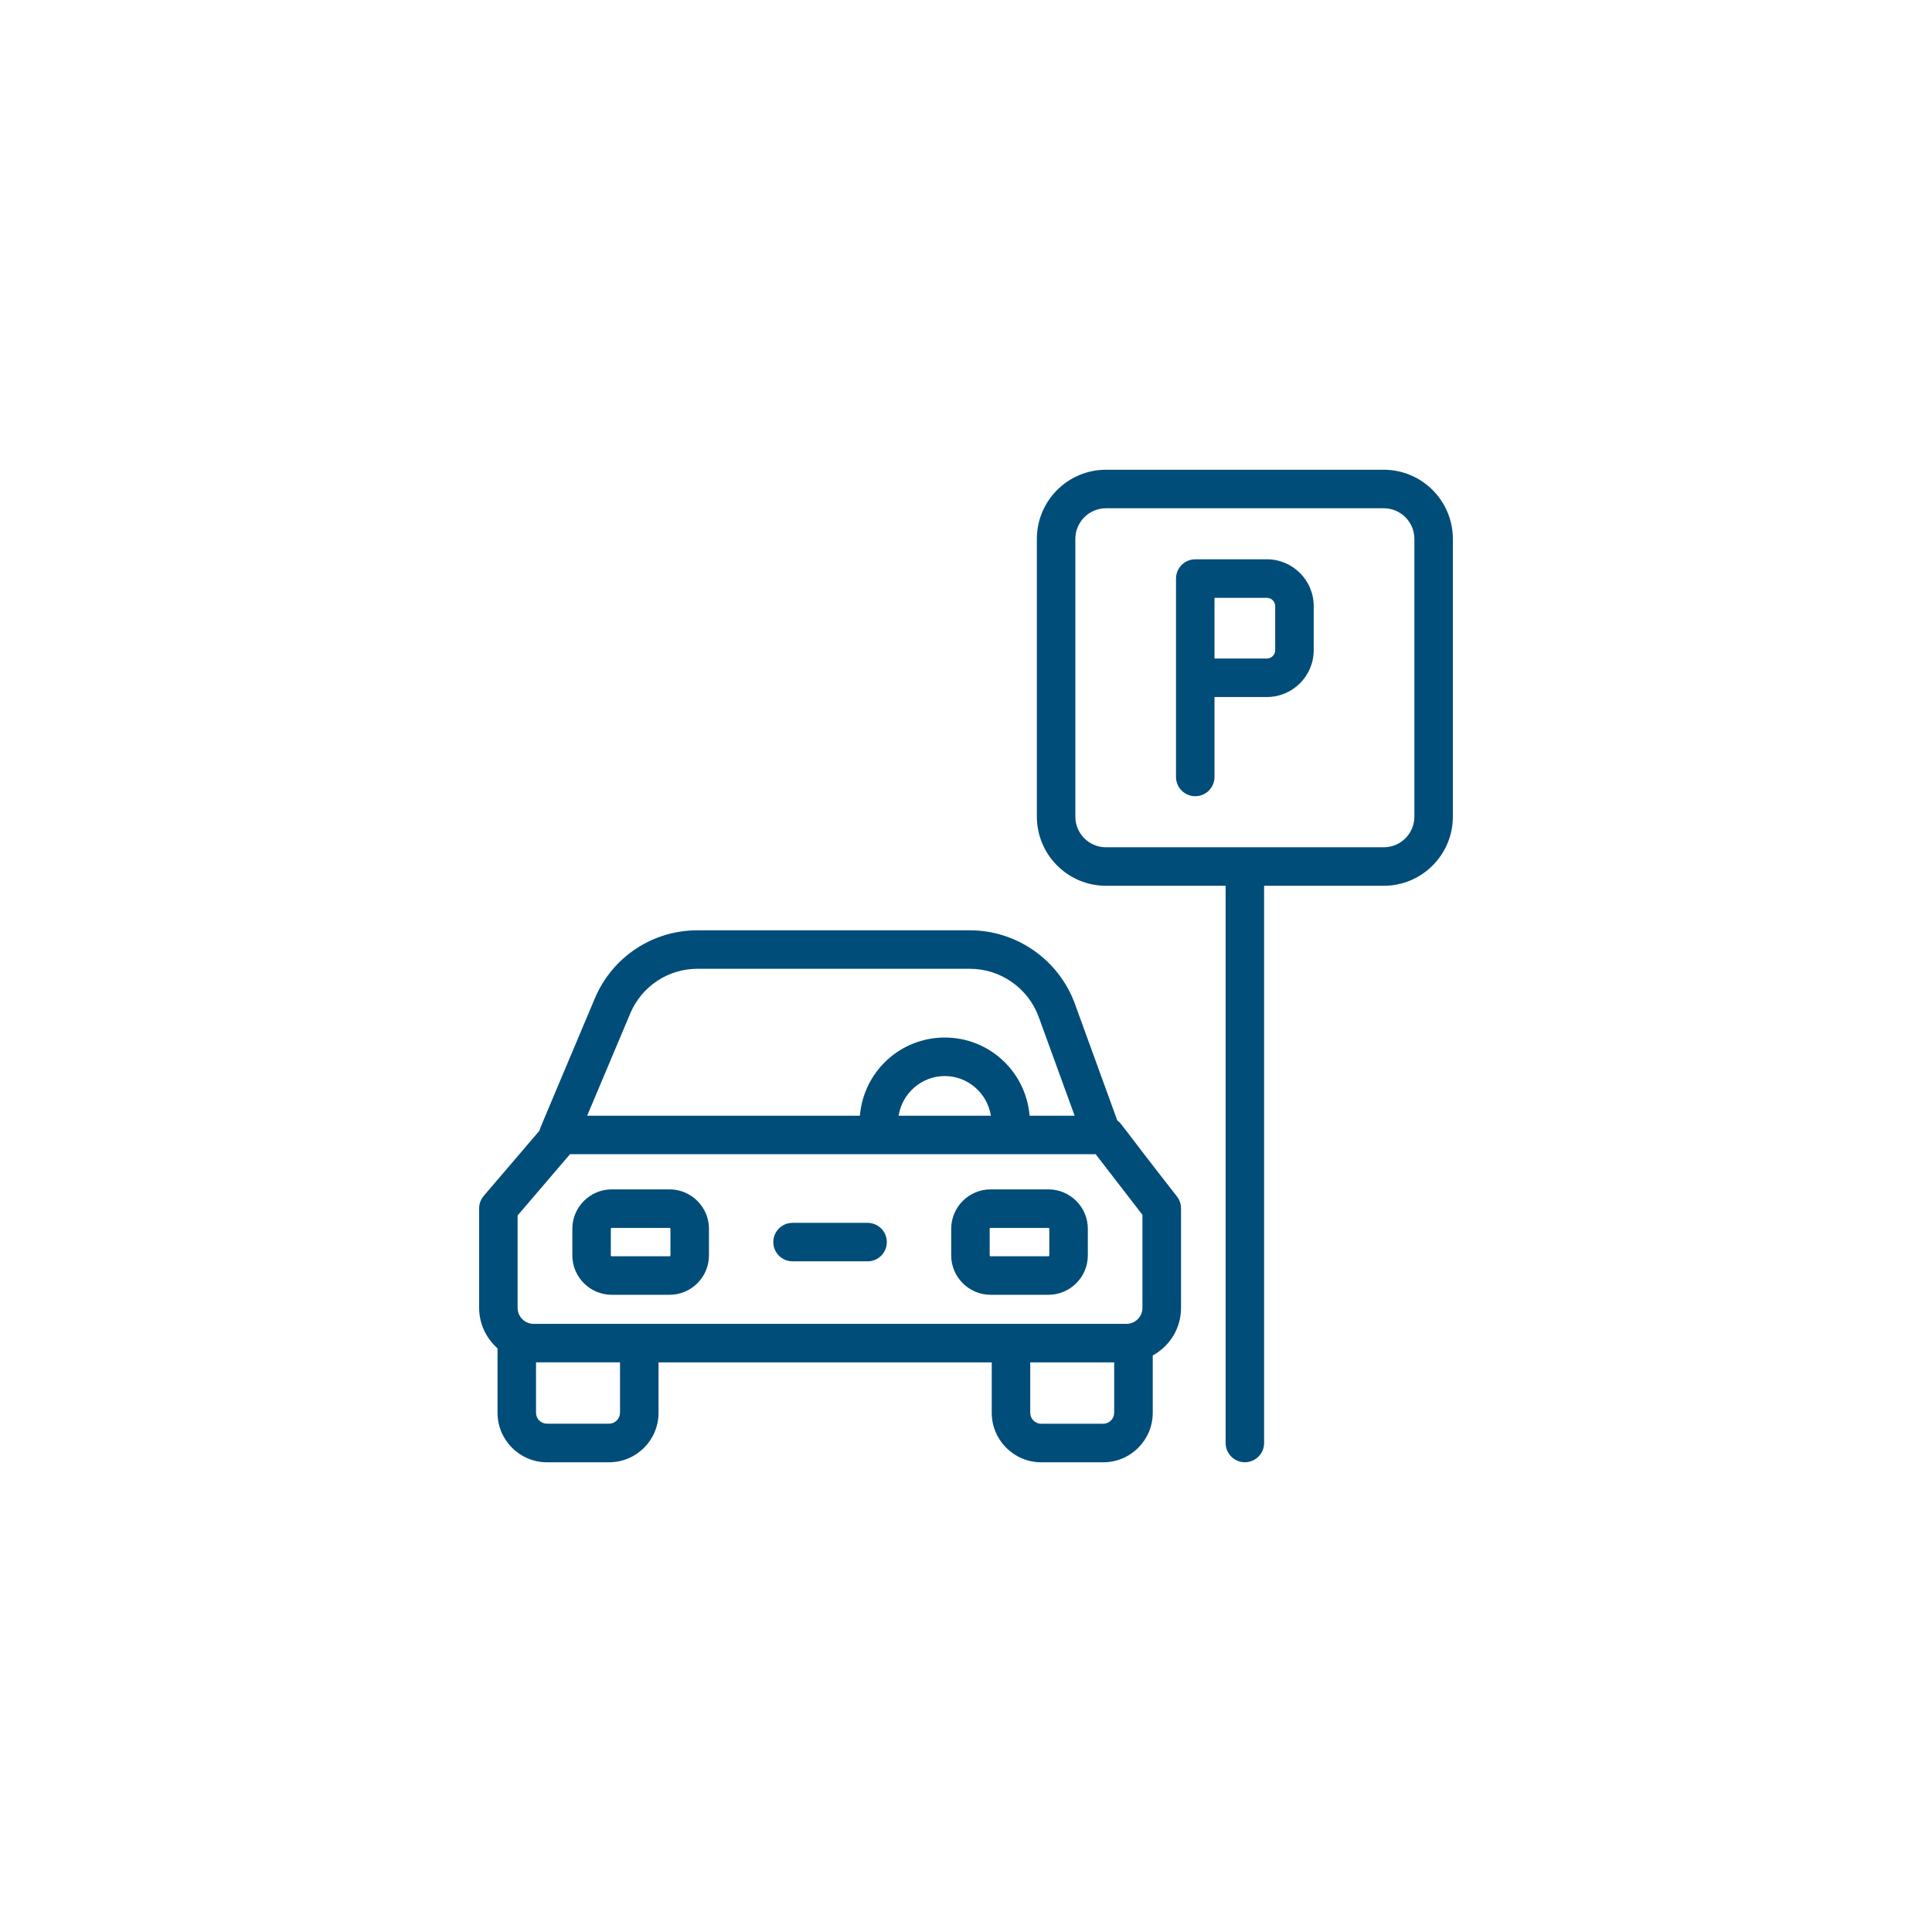 <svg xmlns="http://www.w3.org/2000/svg" id="Layer_1" data-name="Layer 1" viewBox="0 0 500 500"><defs><style> .cls-1 { fill: #014d79; stroke-width: 0px; } </style></defs><path class="cls-1" d="m291.44,292.62c-1.66-2.19-1.69-2.23-2.22-2.59-.02-.01-.04-.02-.06-.04l-10.98-30.21c-4.16-11.38-15.07-19.02-27.16-19.02h-70.51c-11.66,0-22.09,6.94-26.59,17.68-6.02,14.33-9.48,22.51-11.48,27.25-2.35,5.56-2.72,6.44-2.84,6.95l-14.4,16.84c-.77.9-1.2,2.05-1.2,3.24v25.77c0,3.98,1.73,7.77,4.76,10.47v16.67c0,7.06,5.75,12.81,12.81,12.81h16.05c7.06,0,12.81-5.74,12.81-12.81v-13.04h86.23v13.04c0,7.06,5.74,12.81,12.81,12.81h16.05c7.06,0,12.81-5.74,12.81-12.81v-14.84c4.53-2.5,7.32-7.15,7.32-12.3v-25.77c0-1.1-.37-2.18-1.04-3.05-7.88-10.09-11.44-14.79-13.15-17.05Zm-46.94-14.14c5.97,0,11.02,4.43,11.94,10.26h-23.88c.92-5.83,5.97-10.26,11.94-10.26Zm-81.4-16.18c2.95-7.03,9.78-11.58,17.41-11.58h70.51c7.92,0,15.08,5.01,17.8,12.47l9.29,25.55h-11.65c-.97-11.42-10.43-20.23-21.96-20.23s-20.99,8.81-21.96,20.23h-70.58l11.14-26.44h0Zm103.51,90.28h21.74v13.04c0,1.57-1.28,2.84-2.84,2.84h-16.05c-1.57,0-2.84-1.27-2.84-2.84v-13.04Zm29.05-38.17v24.07c0,2.27-1.85,4.13-4.12,4.13h-23.84s-129.61,0-129.61,0c-2.28,0-4.13-1.86-4.13-4.13v-23.93s13.56-15.85,13.56-15.85h136.03l12.12,15.71Zm-135.21,51.2c0,1.57-1.27,2.84-2.84,2.84h-16.05c-1.57,0-2.84-1.27-2.84-2.84v-13.04h21.74v13.04Z"></path><path class="cls-1" d="m173.28,307.81h-14.96c-5.62,0-10.2,4.58-10.2,10.2v6.88c0,5.62,4.58,10.2,10.2,10.2h14.96c5.62,0,10.2-4.58,10.2-10.2v-6.88c0-5.62-4.58-10.2-10.2-10.2Zm.23,10.2v6.88c0,.15-.08.23-.23.23h-14.96c-.15,0-.24-.08-.24-.23v-6.88c0-.15.08-.23.24-.23h14.96c.15,0,.23.08.23.23Z"></path><path class="cls-1" d="m271.33,307.81h-14.96c-5.62,0-10.2,4.58-10.2,10.2v6.88c0,5.62,4.58,10.2,10.2,10.2h14.96c5.62,0,10.2-4.58,10.2-10.2v-6.88c0-5.62-4.58-10.2-10.2-10.2Zm.23,10.2v6.88c0,.15-.08.23-.23.23h-14.96c-.15,0-.24-.08-.24-.23v-6.88c0-.15.08-.23.24-.23h14.96c.14,0,.23.09.23.23Z"></path><path class="cls-1" d="m224.53,316.47h-19.42c-2.75,0-4.98,2.23-4.98,4.98s2.24,4.98,4.98,4.98h19.42c2.75,0,4.98-2.23,4.98-4.98s-2.23-4.98-4.98-4.98Z"></path><path class="cls-1" d="m327.86,144.75h-18.53c-2.75,0-4.98,2.23-4.98,4.98v51.35c0,2.75,2.23,4.98,4.98,4.98s4.98-2.23,4.98-4.98v-20.69h13.55c6.69,0,12.13-5.44,12.13-12.13v-11.39c0-6.69-5.44-12.13-12.13-12.13Zm2.16,12.13v11.39c0,1.19-.97,2.16-2.16,2.16h-13.55v-15.71h13.55c1.19,0,2.16.97,2.16,2.16Z"></path><path class="cls-1" d="m358.12,121.57h-71.9c-9.86,0-17.88,8.02-17.88,17.89v71.89c0,9.86,8.02,17.89,17.88,17.89h30.97v144.21c0,2.75,2.24,4.98,4.98,4.98s4.98-2.23,4.98-4.98v-144.21h30.97c9.86,0,17.88-8.02,17.88-17.89v-71.89c0-9.86-8.02-17.89-17.88-17.89Zm7.92,89.78c0,4.37-3.55,7.92-7.92,7.92h-71.9c-2.11,0-4.1-.82-5.6-2.32-1.5-1.5-2.32-3.49-2.32-5.6v-71.89c0-4.37,3.55-7.92,7.92-7.92h71.9c4.37,0,7.92,3.55,7.92,7.92v71.89Z"></path></svg>